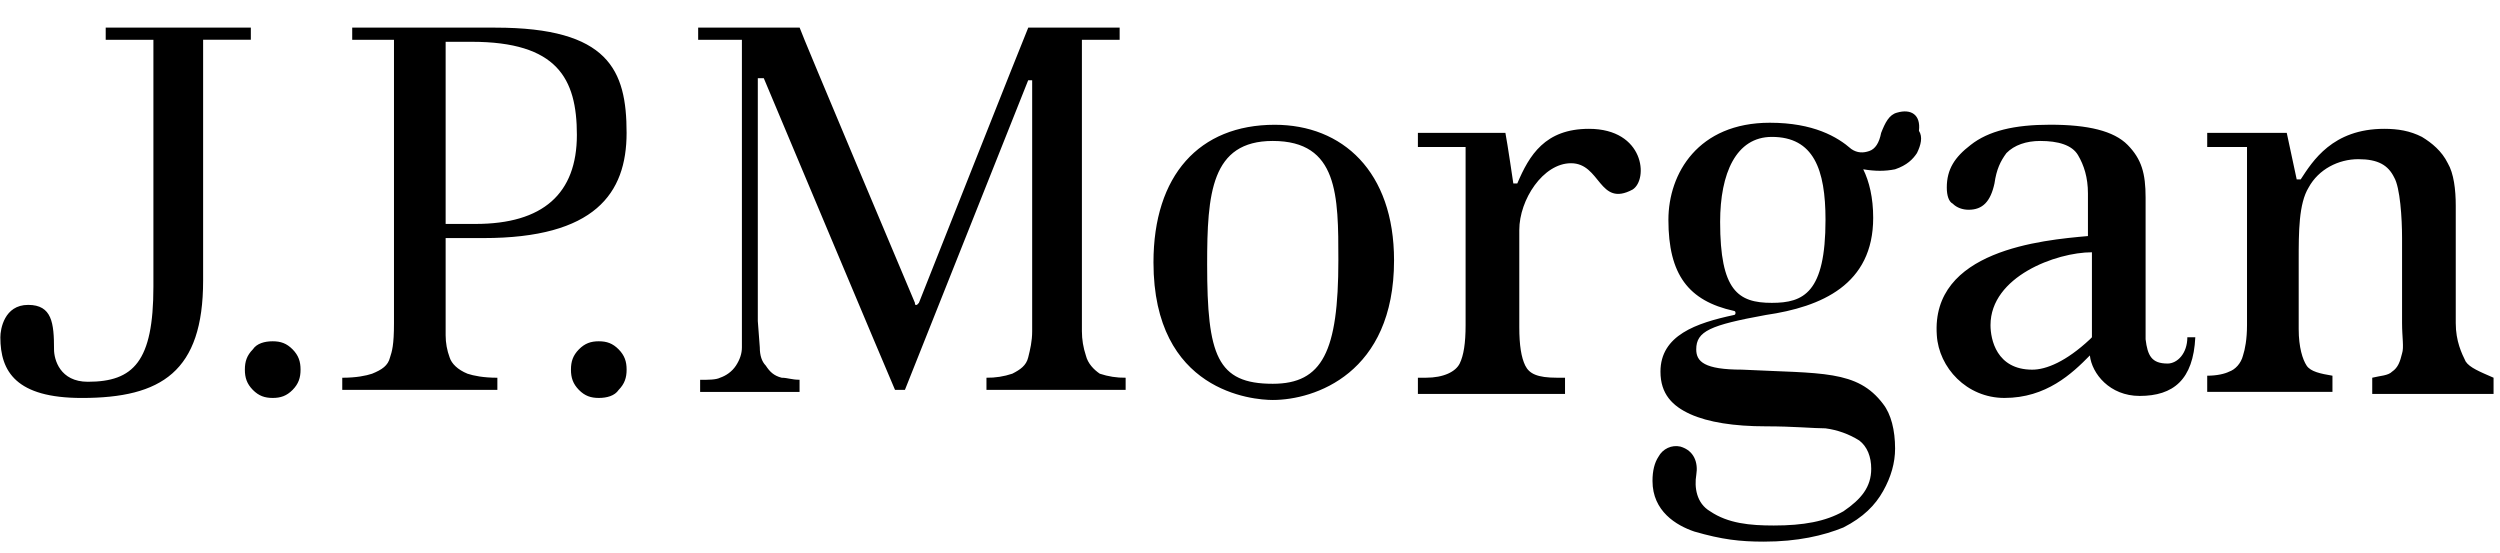 <?xml version="1.0" encoding="UTF-8"?> <svg xmlns="http://www.w3.org/2000/svg" width="113" height="25" viewBox="0 0 113 25" fill="none"><g clip-path="url(#clip0_652_35)"><path d="M11.428 1.249H4.778V1.798H6.934V12.957C6.934 16.341 6.035 17.256 3.969 17.256C2.711 17.256 2.442 16.25 2.442 15.792C2.442 14.603 2.352 13.781 1.272 13.781C0.194 13.781 0.016 14.878 0.016 15.244C0.016 16.799 0.734 17.988 3.699 17.988C7.295 17.988 9.181 16.799 9.181 12.683V1.796H11.338V1.249H11.428ZM12.327 15.426C11.968 15.426 11.608 15.52 11.428 15.792C11.158 16.067 11.068 16.341 11.068 16.708C11.068 17.071 11.158 17.347 11.428 17.623C11.698 17.896 11.968 17.987 12.327 17.987C12.686 17.987 12.956 17.895 13.226 17.623C13.495 17.348 13.585 17.071 13.585 16.708C13.585 16.341 13.495 16.067 13.226 15.792C12.956 15.518 12.686 15.426 12.326 15.426H12.327ZM27.065 15.426C26.705 15.426 26.435 15.52 26.166 15.792C25.897 16.067 25.807 16.341 25.807 16.708C25.807 17.071 25.897 17.347 26.166 17.623C26.435 17.896 26.705 17.987 27.065 17.987C27.425 17.987 27.783 17.895 27.964 17.623C28.233 17.347 28.323 17.071 28.323 16.708C28.323 16.341 28.233 16.067 27.963 15.792C27.693 15.518 27.425 15.426 27.064 15.426H27.065ZM22.391 1.249H15.92V1.798H17.808V14.605C17.808 15.61 17.718 15.884 17.628 16.158C17.538 16.526 17.268 16.709 16.818 16.892C16.55 16.983 16.1 17.074 15.47 17.074V17.623H22.481V17.074C21.851 17.074 21.403 16.983 21.132 16.892C20.683 16.709 20.413 16.434 20.325 16.16C20.205 15.838 20.143 15.498 20.143 15.154V10.761H21.851C26.884 10.761 28.322 8.75 28.322 6.005C28.322 3.169 27.514 1.249 22.391 1.249ZM21.491 10.122H20.143V1.889H21.313C25.176 1.889 26.075 3.536 26.075 6.096C26.075 8.749 24.548 10.122 21.491 10.122ZM49.081 16.067C48.963 15.713 48.902 15.343 48.902 14.97V1.798H50.608V1.249H46.477C46.387 1.433 41.535 13.689 41.535 13.689L41.445 13.782C41.355 13.782 41.355 13.782 41.355 13.69C41.355 13.69 36.144 1.341 36.144 1.249H31.557V1.799H33.534V15.702C33.534 15.978 33.444 16.252 33.265 16.526C33.085 16.8 32.815 16.983 32.545 17.074C32.365 17.168 32.007 17.168 31.646 17.168V17.715H36.14V17.165C35.781 17.165 35.601 17.074 35.332 17.074C34.972 16.982 34.792 16.799 34.612 16.524C34.433 16.341 34.343 16.067 34.343 15.702L34.253 14.512V3.534H34.523C34.523 3.534 40.364 17.438 40.454 17.621H40.903L46.474 3.627H46.654V14.97C46.654 15.427 46.565 15.792 46.474 16.158C46.385 16.524 46.116 16.708 45.756 16.891C45.38 17.018 44.985 17.079 44.588 17.073V17.622H50.879V17.073C50.482 17.079 50.087 17.018 49.71 16.891C49.441 16.708 49.171 16.433 49.081 16.067ZM57.618 5.64C54.203 5.64 52.137 7.926 52.137 11.86C52.137 17.713 56.63 18.079 57.528 18.079C59.416 18.079 63.011 16.891 63.011 11.769C63.011 7.744 60.674 5.64 57.618 5.64ZM57.528 17.347C55.013 17.347 54.563 16.068 54.563 11.951C54.563 8.75 54.743 6.371 57.528 6.371C60.494 6.371 60.494 8.84 60.494 11.767C60.494 15.884 59.776 17.347 57.528 17.347ZM71.819 5.823C69.84 5.823 69.123 7.012 68.582 8.292H68.402C68.402 8.292 68.134 6.462 68.044 6.005H64.089V6.645H66.245V14.695C66.245 15.518 66.156 16.068 65.978 16.432C65.796 16.799 65.257 17.073 64.449 17.073H64.089V17.805H70.739V17.073H70.38C69.48 17.073 69.123 16.891 68.941 16.524C68.762 16.158 68.672 15.609 68.672 14.787V10.396C68.672 9.023 69.75 7.378 71.009 7.378C72.357 7.378 72.266 9.389 73.795 8.567C74.514 8.109 74.334 5.823 71.819 5.823ZM97.969 16.432C97.249 16.432 97.07 16.068 96.981 15.336V8.933C96.981 7.834 96.799 7.195 96.172 6.553C95.543 5.913 94.374 5.637 92.667 5.637C91.049 5.637 89.881 5.913 89.072 6.553C88.354 7.103 87.995 7.651 87.995 8.475C87.995 8.839 88.085 9.115 88.264 9.206C88.444 9.389 88.713 9.481 88.982 9.481C89.611 9.481 89.971 9.117 90.15 8.292C90.242 7.651 90.42 7.286 90.691 6.919C91.048 6.555 91.59 6.371 92.217 6.371C93.027 6.371 93.655 6.553 93.925 7.01C94.195 7.468 94.375 8.017 94.375 8.747V10.67C92.306 10.853 87.275 11.309 87.544 15.151C87.634 16.615 88.893 17.987 90.6 17.987C92.487 17.987 93.654 16.891 94.462 16.066C94.553 16.89 95.362 17.896 96.711 17.896C98.237 17.896 99.137 17.164 99.228 15.243H98.868C98.868 15.975 98.418 16.433 97.969 16.433V16.432ZM94.555 15.153V15.244L94.465 15.336C93.387 16.343 92.488 16.709 91.859 16.709C90.241 16.709 89.971 15.336 89.971 14.696C89.971 12.502 92.937 11.403 94.555 11.403V15.153ZM111.449 16.341C111.27 15.976 111 15.426 111 14.605V9.298C111 8.567 110.91 7.834 110.64 7.378C110.37 6.829 109.922 6.462 109.472 6.188C108.932 5.913 108.394 5.823 107.766 5.823C105.428 5.823 104.529 7.286 103.991 8.109H103.811L103.361 6.005H99.766V6.645H101.565V14.695C101.565 15.336 101.474 15.792 101.384 16.068C101.293 16.432 101.026 16.708 100.755 16.799C100.576 16.891 100.216 16.982 99.766 16.982V17.713H105.427V16.982C104.888 16.891 104.438 16.799 104.259 16.524C104.079 16.25 103.901 15.701 103.901 14.878V11.768C103.901 10.489 103.901 9.206 104.35 8.475C104.799 7.651 105.697 7.195 106.596 7.195C107.496 7.195 107.944 7.469 108.215 8.017C108.484 8.475 108.573 9.847 108.573 10.761V14.603C108.573 15.243 108.665 15.701 108.573 15.976C108.484 16.34 108.394 16.616 108.123 16.798C107.944 16.982 107.583 16.982 107.225 17.073V17.805H112.709V17.073C112.078 16.799 111.629 16.615 111.449 16.341ZM85.748 5.091C85.388 5.182 85.208 5.548 85.028 6.006C84.939 6.464 84.759 6.737 84.489 6.827C84.219 6.92 83.95 6.92 83.681 6.737C83.052 6.188 81.973 5.548 79.996 5.548C76.76 5.548 75.412 7.834 75.412 9.937C75.412 12.408 76.312 13.598 78.377 14.054C78.468 14.054 78.468 14.237 78.377 14.237C76.67 14.603 75.053 15.153 75.053 16.799C75.053 17.806 75.592 18.354 76.402 18.72C77.209 19.085 78.377 19.27 79.816 19.27C81.073 19.27 81.972 19.361 82.511 19.361C83.053 19.432 83.574 19.619 84.039 19.91C84.399 20.185 84.579 20.642 84.579 21.189C84.579 22.013 84.129 22.562 83.321 23.112C82.514 23.569 81.522 23.753 80.175 23.753C79.097 23.753 78.109 23.66 77.3 23.112C76.671 22.745 76.581 22.014 76.672 21.465C76.763 20.916 76.581 20.368 75.952 20.185C75.761 20.142 75.561 20.163 75.383 20.246C75.205 20.328 75.058 20.468 74.964 20.642C74.783 20.915 74.693 21.281 74.693 21.739C74.693 23.11 75.772 23.75 76.581 24.025C77.838 24.39 78.649 24.482 79.726 24.482C81.255 24.482 82.422 24.208 83.321 23.842C84.22 23.384 84.76 22.836 85.118 22.195C85.477 21.556 85.658 20.915 85.658 20.274C85.658 19.451 85.477 18.719 85.118 18.262C83.95 16.708 82.332 16.89 78.738 16.708C77.03 16.708 76.67 16.341 76.67 15.792C76.67 14.97 77.3 14.695 79.816 14.237C82.332 13.871 84.668 12.865 84.668 9.847C84.668 8.932 84.489 8.2 84.218 7.652C84.759 7.743 85.208 7.743 85.657 7.652C86.198 7.469 86.465 7.195 86.646 6.92C86.826 6.554 86.915 6.188 86.736 5.913C86.826 5.182 86.376 4.907 85.748 5.091ZM80.087 13.689C78.56 13.689 77.75 13.139 77.75 10.03C77.75 7.835 78.469 6.188 80.087 6.188C81.974 6.188 82.513 7.651 82.513 9.938C82.513 13.232 81.525 13.689 80.087 13.689Z" fill="black"></path></g><defs><clipPath id="clip0_652_35"><rect width="112.994" height="24.645" fill="white" transform="translate(0 0.334)"></rect></clipPath></defs></svg> 